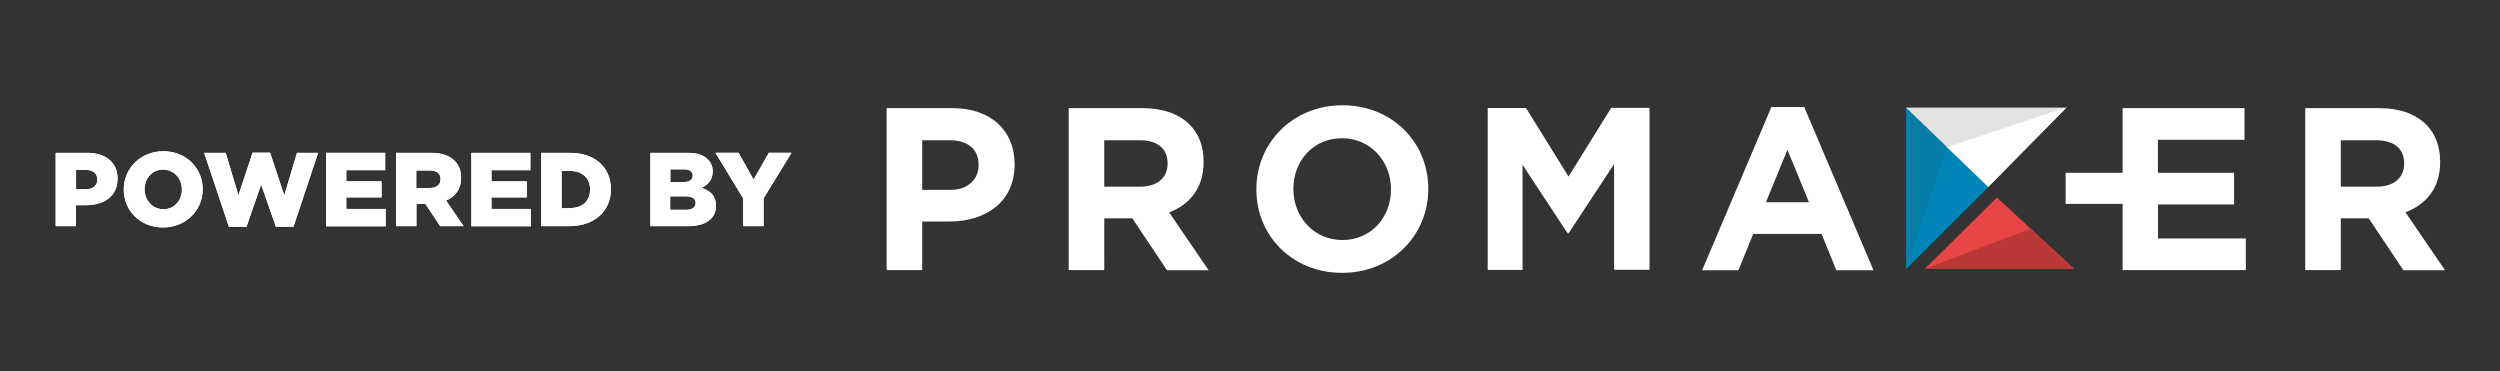 <?xml version="1.0" encoding="utf-8"?>
<!-- Generator: Adobe Illustrator 22.0.1, SVG Export Plug-In . SVG Version: 6.00 Build 0)  -->
<svg version="1.1" id="Layer_1" xmlns="http://www.w3.org/2000/svg" xmlns:xlink="http://www.w3.org/1999/xlink" x="0px" y="0px"
	 viewBox="0 0 1729 256.9" style="enable-background:new 0 0 1729 256.9;" xml:space="preserve">
<rect x="0" y="0" width="1729" height="256.9" fill="#333333" stroke="none"/>
<style type="text/css">
	.st0{fill:#FFFFFF;}
	.st1{fill-rule:evenodd;clip-rule:evenodd;fill:#067DA9;}
	.st2{fill-rule:evenodd;clip-rule:evenodd;fill:#0085B8;}
	.st3{fill-rule:evenodd;clip-rule:evenodd;fill:#E3E3E2;}
	.st4{fill-rule:evenodd;clip-rule:evenodd;fill:#FFFFFF;}
	.st5{fill-rule:evenodd;clip-rule:evenodd;fill:#E84646;}
	.st6{fill-rule:evenodd;clip-rule:evenodd;fill:#BA3837;}
</style>
<g>
	<g>
		<path class="st0" d="M38.5,105.7h21.7c12.8,0,21.1,6.6,21.1,17.8v0.1c0,12-9.2,18.3-21.8,18.3h-7v14.5H38.5V105.7z M59.3,130.9
			c5,0,8-2.6,8-6.6v-0.1c0-4.3-3-6.7-8.1-6.7h-6.6v13.4H59.3z"/>
		<path class="st0" d="M85.6,131.2V131c0-14.6,11.7-26.4,27.4-26.4c15.7,0,27.2,11.7,27.2,26.2v0.1c0,14.6-11.7,26.4-27.4,26.4
			C97.2,157.4,85.6,145.8,85.6,131.2z M125.8,131.2V131c0-7.3-5.3-13.7-13-13.7c-7.7,0-12.8,6.2-12.8,13.6v0.1
			c0,7.3,5.3,13.7,13,13.7C120.7,144.7,125.8,138.5,125.8,131.2z"/>
		<path class="st0" d="M141.2,105.7h14.9l8.8,29.4l9.8-29.5h12.1l9.8,29.5l8.8-29.4H220l-17,51.1h-12.2l-10.2-29.2l-10.1,29.2h-12.2
			L141.2,105.7z"/>
		<path class="st0" d="M225.6,105.7h40.8v12h-26.9v7.7h24.4v11.1h-24.4v8h27.2v12h-41.2V105.7z"/>
		<path class="st0" d="M273.9,105.7h24c7.8,0,13.1,2,16.5,5.5c3,2.9,4.5,6.8,4.5,11.8v0.1c0,7.8-4.1,12.9-10.4,15.6l12.1,17.7h-16.2
			l-10.2-15.4H294h-6v15.4h-14.1V105.7z M297.2,130c4.8,0,7.5-2.3,7.5-6v-0.1c0-4-2.9-6-7.6-6h-9.2V130H297.2z"/>
		<path class="st0" d="M326,105.7h40.8v12h-26.9v7.7h24.4v11.1h-24.4v8h27.2v12H326V105.7z"/>
		<path class="st0" d="M374.3,105.7h19.6c18.1,0,28.6,10.4,28.6,25.1v0.1c0,14.6-10.7,25.5-28.9,25.5h-19.3V105.7z M394.1,143.9
			c8.4,0,14-4.6,14-12.8V131c0-8.1-5.6-12.8-14-12.8h-5.7v25.8H394.1z"/>
		<path class="st0" d="M449.8,105.7h26c6.4,0,10.9,1.6,13.8,4.6c2,2,3.3,4.7,3.3,8.2v0.1c0,5.9-3.3,9.3-7.8,11.3
			c6.2,2,10.1,5.5,10.1,12.4v0.1c0,8.7-7.1,14-19.2,14h-26.2V105.7z M472.4,125.9c4.3,0,6.7-1.4,6.7-4.4v-0.1c0-2.8-2.2-4.3-6.4-4.3
			h-9.1v8.9H472.4z M474.4,145.1c4.3,0,6.7-1.7,6.7-4.6v-0.1c0-2.8-2.2-4.6-6.9-4.6h-10.7v9.3H474.4z"/>
		<path class="st0" d="M514.1,137.4l-19.3-31.7h16l10.4,18.5l10.5-18.5h15.7l-19.3,31.5v19.2h-14.1V137.4z"/>
	</g>
	<g>
		<path class="st0" d="M38.5,105.7h21.7c12.8,0,21.1,6.6,21.1,17.8v0.1c0,12-9.2,18.3-21.8,18.3h-7v14.5H38.5V105.7z M59.3,130.9
			c5,0,8-2.6,8-6.6v-0.1c0-4.3-3-6.7-8.1-6.7h-6.6v13.4H59.3z"/>
		<path class="st0" d="M85.6,131.2V131c0-14.6,11.7-26.4,27.4-26.4c15.7,0,27.2,11.7,27.2,26.2v0.1c0,14.6-11.7,26.4-27.4,26.4
			C97.2,157.4,85.6,145.8,85.6,131.2z M125.8,131.2V131c0-7.3-5.3-13.7-13-13.7c-7.7,0-12.8,6.2-12.8,13.6v0.1
			c0,7.3,5.3,13.7,13,13.7C120.7,144.7,125.8,138.5,125.8,131.2z"/>
		<path class="st0" d="M141.2,105.7h14.9l8.8,29.4l9.8-29.5h12.1l9.8,29.5l8.8-29.4H220l-17,51.1h-12.2l-10.2-29.2l-10.1,29.2h-12.2
			L141.2,105.7z"/>
		<path class="st0" d="M225.6,105.7h40.8v12h-26.9v7.7h24.4v11.1h-24.4v8h27.2v12h-41.2V105.7z"/>
		<path class="st0" d="M273.9,105.7h24c7.8,0,13.1,2,16.5,5.5c3,2.9,4.5,6.8,4.5,11.8v0.1c0,7.8-4.1,12.9-10.4,15.6l12.1,17.7h-16.2
			l-10.2-15.4H294h-6v15.4h-14.1V105.7z M297.2,130c4.8,0,7.5-2.3,7.5-6v-0.1c0-4-2.9-6-7.6-6h-9.2V130H297.2z"/>
		<path class="st0" d="M326,105.7h40.8v12h-26.9v7.7h24.4v11.1h-24.4v8h27.2v12H326V105.7z"/>
		<path class="st0" d="M374.3,105.7h19.6c18.1,0,28.6,10.4,28.6,25.1v0.1c0,14.6-10.7,25.5-28.9,25.5h-19.3V105.7z M394.1,143.9
			c8.4,0,14-4.6,14-12.8V131c0-8.1-5.6-12.8-14-12.8h-5.7v25.8H394.1z"/>
		<path class="st0" d="M449.8,105.7h26c6.4,0,10.9,1.6,13.8,4.6c2,2,3.3,4.7,3.3,8.2v0.1c0,5.9-3.3,9.3-7.8,11.3
			c6.2,2,10.1,5.5,10.1,12.4v0.1c0,8.7-7.1,14-19.2,14h-26.2V105.7z M472.4,125.9c4.3,0,6.7-1.4,6.7-4.4v-0.1c0-2.8-2.2-4.3-6.4-4.3
			h-9.1v8.9H472.4z M474.4,145.1c4.3,0,6.7-1.7,6.7-4.6v-0.1c0-2.8-2.2-4.6-6.9-4.6h-10.7v9.3H474.4z"/>
		<path class="st0" d="M514.1,137.4l-19.3-31.7h16l10.4,18.5l10.5-18.5h15.7l-19.3,31.5v19.2h-14.1V137.4z"/>
	</g>
</g>
<g>
	<g>
		<g>
			<path class="st0" d="M658.9,74.8h-45.7v112h24.6v-33.6h18.7c25.1,0,45.2-13.4,45.2-39.4v-0.3C701.7,90.6,685.6,74.8,658.9,74.8z
				 M676.8,114.3c0,9.6-7.2,17-19.5,17h-19.5V97h19c12.3,0,20,5.9,20,17V114.3z M832.4,112.1v-0.3c0-10.6-3.3-19.4-9.6-25.6
				c-7.4-7.4-18.4-11.4-32.6-11.4h-51.1v112h24.6V151h19.4l24,35.9h28.8l-27.3-40C822.7,141.5,832.4,130.2,832.4,112.1z
				 M807.5,113.3c0,9.4-6.9,15.8-18.9,15.8h-24.9V97h24.5c12,0,19.3,5.4,19.3,16V113.3z M928.5,72.8c-34.5,0-59.6,26.1-59.6,58v0.3
				c0,31.9,24.8,57.6,59.3,57.6c34.5,0,59.6-26.1,59.6-57.9v-0.3C987.8,98.6,963,72.8,928.5,72.8z M962,131.1
				c0,19.2-13.7,34.9-33.6,34.9c-19.8,0-33.9-16-33.9-35.2v-0.3c0-19.2,13.7-34.9,33.6-34.9c19.8,0,33.9,16,33.9,35.2V131.1z
				 M1084.8,122.1l-29.4-47.4h-26.5v112h24.1v-72.7l31.2,47.4h0.6l31.5-47.9v73.1h24.5v-112h-26.5L1084.8,122.1z M1225.1,74
				l-47.9,112.9h25.1l10.2-25.1h47.3l10.2,25.1h25.7L1247.8,74H1225.1z M1221.3,139.9l14.9-36.3l14.9,36.3H1221.3z M1492.4,141.4
				h52.7v-21.9h-52.7V96.7h59.9V74.8H1468v44.7h-39.4V141h39.4v45.8h85.2v-21.9h-60.7V141.4z M1663.6,146.8
				c14.2-5.3,24-16.6,24-34.7v-0.3c0-10.6-3.4-19.4-9.6-25.6c-7.4-7.4-18.4-11.4-32.6-11.4h-51.1v112h24.6V151h19.3l24,35.9h28.8
				L1663.6,146.8z M1662.7,113.3c0,9.4-6.9,15.8-18.9,15.8h-24.9V97h24.4c12,0,19.4,5.4,19.4,16V113.3z"/>
		</g>
	</g>
	<g>
		<path class="st1" d="M1318.2,186l56.9-56.8l-56.9-54.9V186z"/>
		<path class="st2" d="M1318.2,186l56.9-56.8l-28.5-27.4L1318.2,186z"/>
		<path class="st3" d="M1318.2,74.4l56.9,54.9l54.1-54.9H1318.2z"/>
		<path class="st4" d="M1346.6,101.8l28.5,27.4l54.1-54.9L1346.6,101.8z"/>
		<path class="st5" d="M1434.5,186l-53.4-49.4l-50,49.4H1434.5z"/>
		<path class="st6" d="M1434.5,186l-30.1-27.9l-73.3,27.9H1434.5z"/>
	</g>
</g>
</svg>
